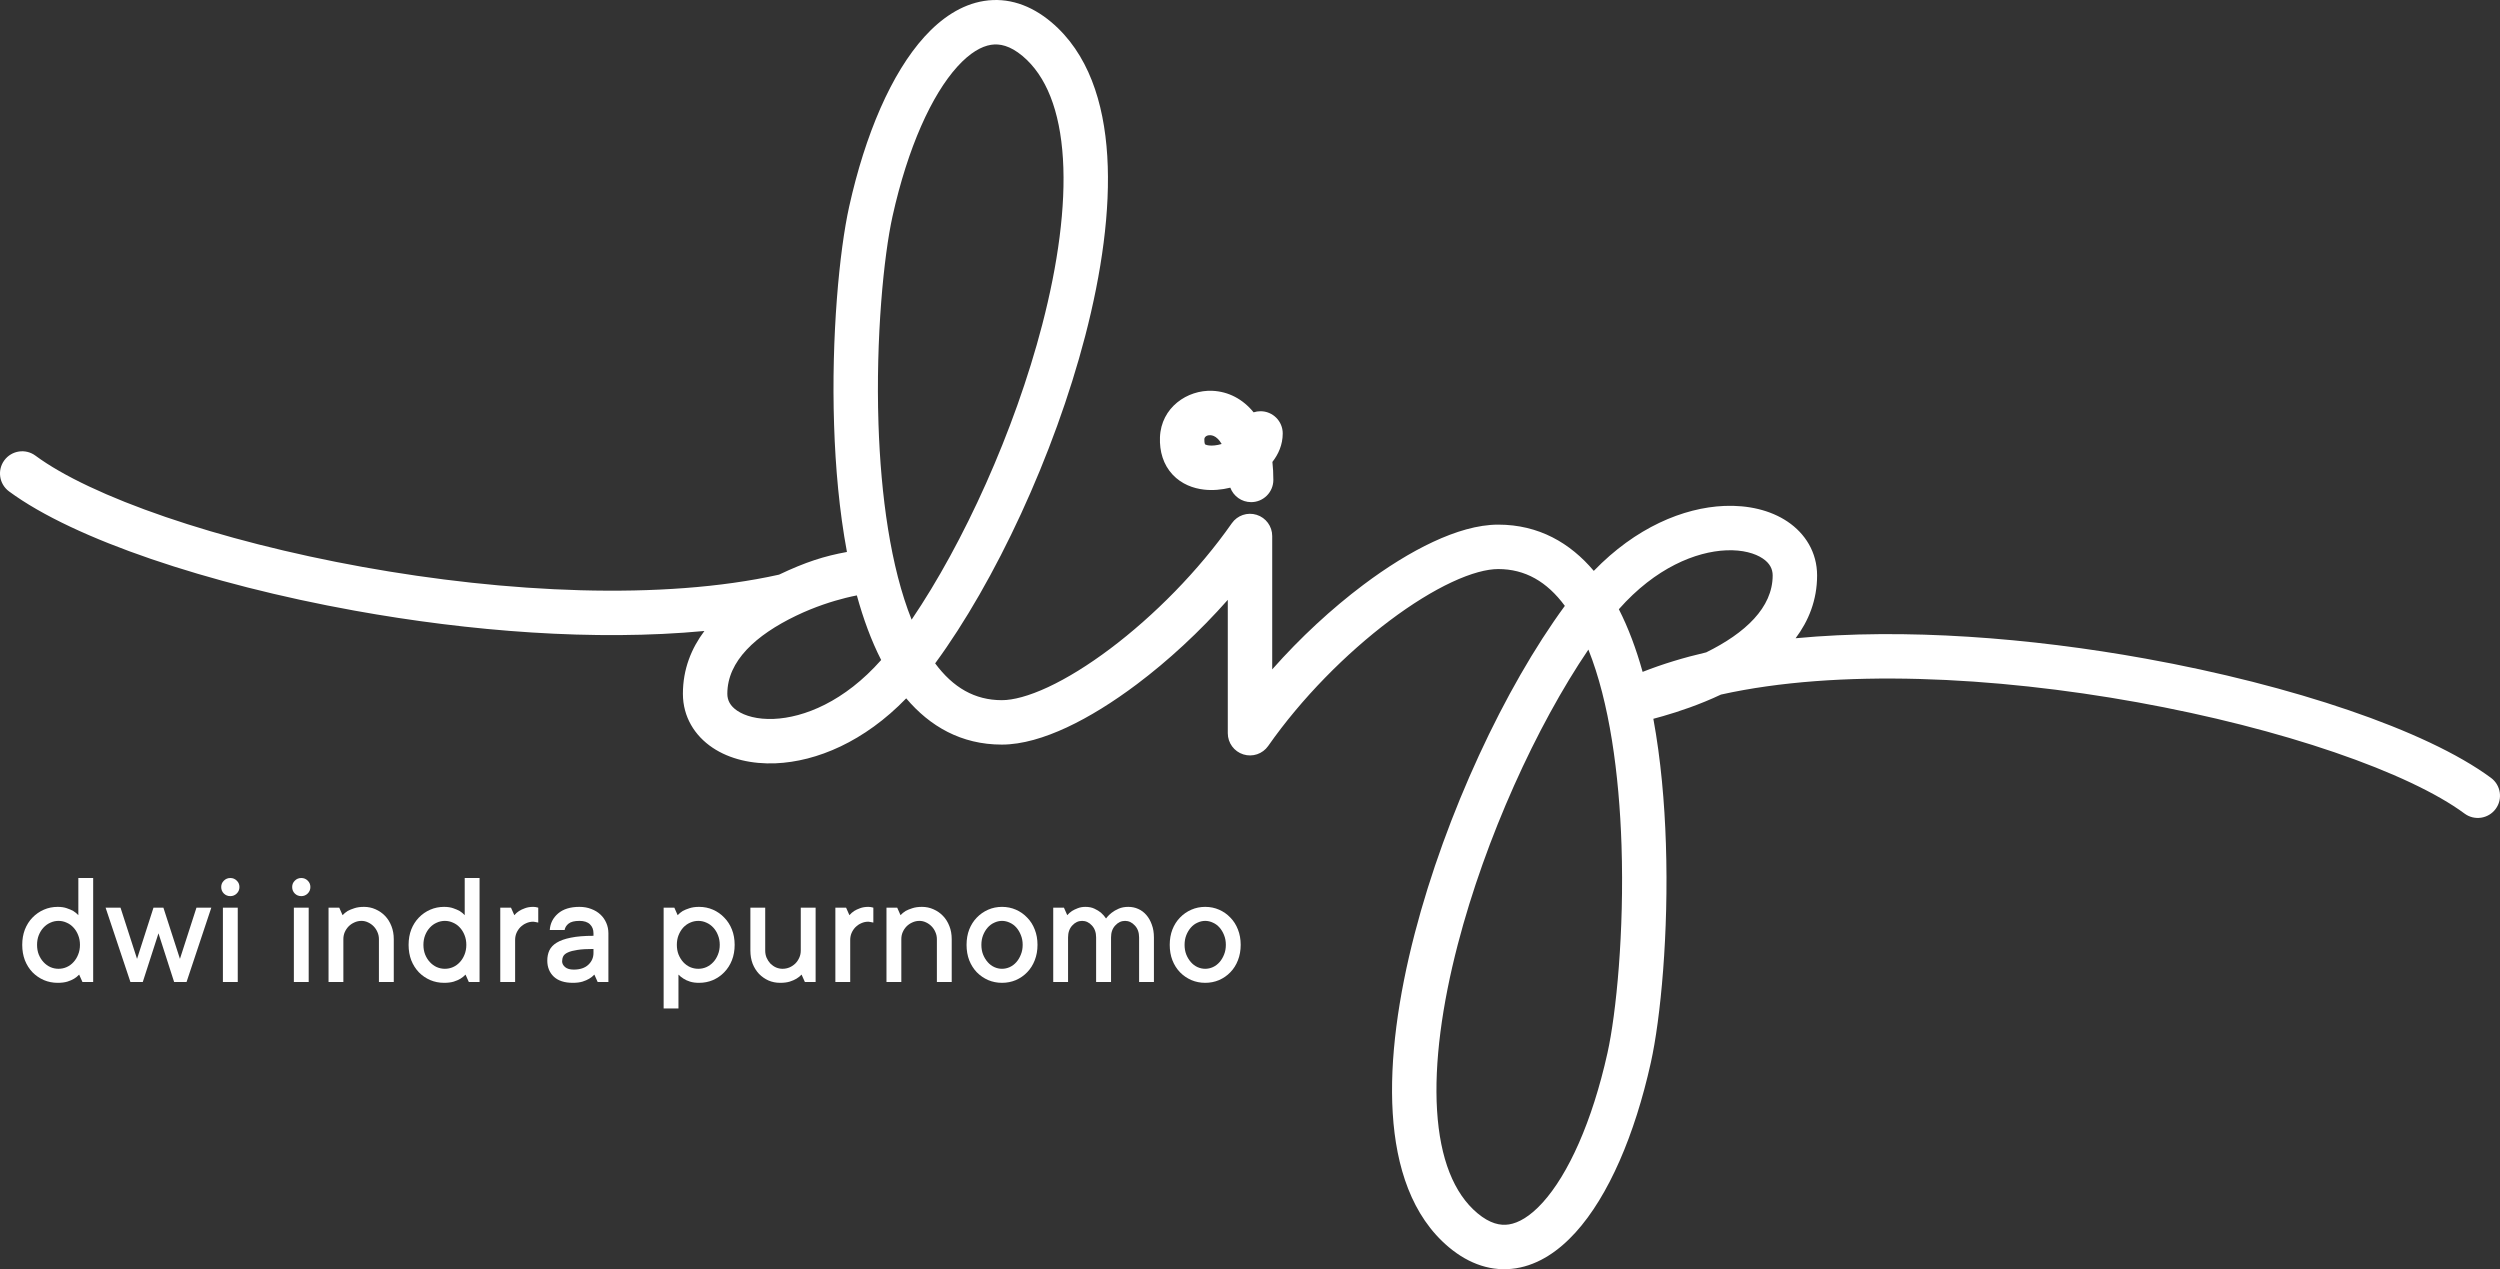 <svg width="130" height="66" viewBox="0 0 130 66" fill="none" xmlns="http://www.w3.org/2000/svg">
<rect x="0" y="0" width="130" height="66" fill="#333333" stroke="none"/>
<path fill-rule="evenodd" clip-rule="evenodd" d="M51.171 0.049C52.406 -0.147 53.598 0.256 54.656 1.142C56.585 2.757 57.406 5.315 57.578 8.113C57.752 10.932 57.284 14.188 56.431 17.47C54.813 23.688 51.745 30.248 48.628 34.495C49.561 35.757 50.691 36.409 52.094 36.409C52.677 36.409 53.492 36.201 54.501 35.73C55.493 35.267 56.595 34.586 57.73 33.733C60.002 32.025 62.32 29.689 64.054 27.21C64.343 26.797 64.866 26.619 65.347 26.771C65.828 26.922 66.155 27.368 66.155 27.872L66.155 34.808C67.622 33.148 69.26 31.64 70.882 30.42C72.111 29.496 73.351 28.723 74.522 28.177C75.677 27.638 76.845 27.281 77.906 27.281C80.018 27.281 81.651 28.235 82.877 29.686C85.049 27.438 87.532 26.397 89.667 26.308C90.892 26.258 92.056 26.521 92.951 27.123C93.873 27.743 94.489 28.72 94.489 29.924C94.489 31.211 94.044 32.291 93.371 33.189C99.055 32.651 105.584 33.166 111.563 34.247C115.399 34.94 119.044 35.873 122.14 36.932C125.214 37.983 127.823 39.186 129.532 40.449C130.045 40.829 130.153 41.552 129.774 42.065C129.394 42.578 128.671 42.686 128.158 42.307C126.732 41.252 124.384 40.142 121.392 39.118C118.421 38.101 114.89 37.196 111.152 36.52C103.699 35.173 95.568 34.765 89.49 36.118C88.38 36.642 87.287 37.006 86.468 37.241C86.29 37.292 86.125 37.337 85.974 37.377C86.363 39.493 86.558 41.736 86.627 43.882C86.779 48.52 86.351 52.975 85.843 55.258C85.01 59.008 83.649 62.191 81.927 64.089C81.061 65.044 80.021 65.762 78.829 65.951C77.594 66.147 76.402 65.744 75.344 64.858C73.415 63.243 72.594 60.685 72.422 57.887C72.248 55.068 72.716 51.812 73.569 48.53C75.186 42.312 78.255 35.752 81.372 31.505C80.439 30.243 79.309 29.591 77.906 29.591C77.323 29.591 76.508 29.799 75.499 30.27C74.507 30.733 73.405 31.414 72.27 32.267C69.998 33.975 67.68 36.312 65.946 38.79C65.657 39.203 65.134 39.381 64.653 39.229C64.172 39.078 63.845 38.632 63.845 38.128L63.845 31.192C62.378 32.852 60.74 34.361 59.118 35.58C57.889 36.504 56.649 37.277 55.478 37.824C54.323 38.362 53.155 38.719 52.094 38.719C49.982 38.719 48.349 37.765 47.123 36.314C44.95 38.562 42.468 39.603 40.333 39.692C39.108 39.742 37.944 39.479 37.049 38.877C36.127 38.257 35.511 37.28 35.511 36.076C35.511 34.789 35.956 33.709 36.629 32.811C30.945 33.349 24.416 32.834 18.437 31.753C14.601 31.06 10.956 30.127 7.86 29.068C4.786 28.017 2.177 26.814 0.468 25.551C-0.045 25.171 -0.153 24.448 0.226 23.935C0.606 23.422 1.329 23.314 1.842 23.693C3.268 24.748 5.616 25.858 8.608 26.882C11.579 27.899 15.11 28.804 18.848 29.48C26.301 30.827 34.431 31.235 40.509 29.882C41.895 29.223 42.869 28.915 44.041 28.702C43.642 26.563 43.443 24.291 43.373 22.118C43.221 17.48 43.649 13.025 44.157 10.742C44.99 6.992 46.351 3.809 48.072 1.911C48.939 0.956 49.979 0.238 51.171 0.049ZM41.391 32.021C42.378 31.546 43.302 31.258 43.979 31.089C44.202 31.034 44.396 30.992 44.556 30.961C44.89 32.176 45.306 33.313 45.821 34.32C43.912 36.482 41.804 37.318 40.237 37.383C39.377 37.419 38.731 37.224 38.338 36.959C37.971 36.713 37.821 36.415 37.821 36.076C37.821 34.372 39.306 33.026 41.391 32.021ZM47.404 32.222C50.104 28.242 52.752 22.438 54.195 16.888C55.014 13.74 55.426 10.743 55.273 8.255C55.118 5.746 54.403 3.943 53.173 2.913C52.521 2.368 51.983 2.259 51.533 2.33C51.041 2.408 50.443 2.736 49.784 3.463C48.452 4.932 47.208 7.663 46.412 11.244C45.957 13.29 45.535 17.544 45.681 22.043C45.803 25.772 46.311 29.49 47.404 32.222ZM82.596 33.778C79.896 37.758 77.249 43.562 75.805 49.112C74.986 52.26 74.574 55.257 74.727 57.745C74.882 60.254 75.597 62.056 76.827 63.087C77.479 63.632 78.017 63.741 78.467 63.67C78.959 63.592 79.557 63.264 80.216 62.536C81.548 61.068 82.792 58.337 83.588 54.756C84.043 52.71 84.465 48.456 84.319 43.957C84.197 40.228 83.689 36.51 82.596 33.778ZM88.723 33.923C87.558 34.194 86.449 34.53 85.416 34.938C85.087 33.761 84.68 32.659 84.18 31.68C86.088 29.518 88.196 28.682 89.763 28.617C90.623 28.581 91.269 28.776 91.662 29.041C92.029 29.287 92.179 29.585 92.179 29.924C92.179 31.597 90.748 32.924 88.723 33.923ZM63.976 25.359C64.14 25.798 64.563 26.111 65.059 26.111C65.697 26.111 66.214 25.594 66.214 24.956C66.214 24.627 66.198 24.315 66.165 24.02C66.471 23.629 66.702 23.131 66.702 22.539C66.702 21.901 66.185 21.384 65.547 21.384C65.422 21.384 65.301 21.404 65.188 21.441C64.629 20.753 63.88 20.359 63.043 20.322C61.741 20.265 60.376 21.189 60.318 22.738C60.29 23.475 60.49 24.159 60.974 24.678C61.444 25.182 62.058 25.398 62.613 25.46C63.059 25.51 63.525 25.47 63.976 25.359ZM63.527 23.087C63.274 23.163 63.042 23.183 62.871 23.164C62.787 23.155 62.731 23.137 62.699 23.123C62.693 23.12 62.688 23.118 62.684 23.116C62.677 23.112 62.672 23.109 62.669 23.107C62.667 23.105 62.666 23.104 62.665 23.104L62.664 23.102L62.661 23.099C62.661 23.098 62.66 23.096 62.658 23.093C62.656 23.088 62.653 23.081 62.649 23.07C62.638 23.037 62.621 22.961 62.626 22.825C62.628 22.782 62.683 22.619 62.942 22.631C63.041 22.635 63.179 22.674 63.328 22.822C63.389 22.883 63.459 22.968 63.527 23.087Z" fill="white"/>
<path d="M3 51.107C2.743 51.107 2.503 51.059 2.279 50.964C2.056 50.866 1.859 50.731 1.688 50.557C1.52 50.381 1.389 50.173 1.294 49.933C1.202 49.692 1.156 49.425 1.156 49.132C1.156 48.841 1.202 48.576 1.294 48.335C1.389 48.095 1.52 47.888 1.688 47.715C1.859 47.538 2.056 47.401 2.279 47.304C2.503 47.206 2.743 47.157 3 47.157C3.185 47.157 3.343 47.181 3.474 47.228C3.606 47.273 3.717 47.32 3.81 47.371C3.913 47.435 4.001 47.508 4.074 47.589V45.656H4.845V51.065H4.288L4.116 50.679C4.04 50.76 3.952 50.831 3.852 50.893C3.759 50.949 3.643 50.999 3.504 51.044C3.364 51.086 3.196 51.107 3 51.107ZM3.042 47.886C2.894 47.886 2.753 47.917 2.619 47.979C2.485 48.037 2.366 48.123 2.263 48.234C2.159 48.346 2.077 48.479 2.015 48.633C1.956 48.784 1.927 48.95 1.927 49.132C1.927 49.316 1.956 49.484 2.015 49.635C2.077 49.786 2.159 49.917 2.263 50.029C2.366 50.141 2.485 50.228 2.619 50.289C2.753 50.348 2.894 50.377 3.042 50.377C3.191 50.377 3.332 50.348 3.466 50.289C3.603 50.228 3.722 50.141 3.822 50.029C3.926 49.917 4.007 49.786 4.065 49.635C4.127 49.484 4.158 49.316 4.158 49.132C4.158 48.947 4.127 48.78 4.065 48.629C4.007 48.478 3.926 48.346 3.822 48.234C3.722 48.123 3.603 48.037 3.466 47.979C3.332 47.917 3.191 47.886 3.042 47.886Z" fill="white"/>
<path d="M8.241 48.532L7.424 51.065H6.782L5.491 47.199H6.267L7.126 49.861L7.981 47.199H8.497L9.357 49.861L10.216 47.199H10.988L9.7 51.065H9.055L8.241 48.532Z" fill="white"/>
<path d="M12.363 51.065H11.591V47.199H12.363V51.065ZM11.977 46.599C11.846 46.599 11.734 46.554 11.642 46.465C11.549 46.373 11.503 46.26 11.503 46.125C11.503 45.994 11.549 45.884 11.642 45.794C11.734 45.702 11.846 45.656 11.977 45.656C12.108 45.656 12.22 45.702 12.312 45.794C12.405 45.884 12.451 45.994 12.451 46.125C12.451 46.257 12.405 46.369 12.312 46.461C12.22 46.553 12.108 46.599 11.977 46.599Z" fill="white"/>
<path d="M16.052 51.065H15.281V47.199H16.052V51.065ZM15.667 46.599C15.535 46.599 15.423 46.554 15.331 46.465C15.239 46.373 15.193 46.26 15.193 46.125C15.193 45.994 15.239 45.884 15.331 45.794C15.423 45.702 15.535 45.656 15.667 45.656C15.798 45.656 15.91 45.702 16.002 45.794C16.094 45.884 16.14 45.994 16.14 46.125C16.14 46.257 16.094 46.369 16.002 46.461C15.91 46.553 15.798 46.599 15.667 46.599Z" fill="white"/>
<path d="M18.928 47.157C19.141 47.157 19.341 47.199 19.528 47.283C19.718 47.367 19.883 47.481 20.023 47.627C20.163 47.772 20.273 47.948 20.354 48.155C20.435 48.359 20.476 48.585 20.476 48.834V51.065H19.704V48.834C19.704 48.708 19.679 48.588 19.629 48.474C19.581 48.359 19.515 48.258 19.432 48.172C19.348 48.085 19.251 48.017 19.142 47.966C19.033 47.913 18.919 47.886 18.799 47.886C18.667 47.886 18.544 47.913 18.43 47.966C18.315 48.017 18.214 48.085 18.128 48.172C18.044 48.258 17.977 48.359 17.926 48.474C17.879 48.585 17.855 48.706 17.855 48.834V51.065H17.084V47.199H17.641L17.813 47.589C17.889 47.508 17.977 47.435 18.077 47.371C18.17 47.32 18.286 47.273 18.425 47.228C18.565 47.181 18.733 47.157 18.928 47.157Z" fill="white"/>
<path d="M23.092 51.107C22.835 51.107 22.594 51.059 22.371 50.964C22.147 50.866 21.95 50.731 21.779 50.557C21.612 50.381 21.48 50.173 21.385 49.933C21.293 49.692 21.247 49.425 21.247 49.132C21.247 48.841 21.293 48.576 21.385 48.335C21.48 48.095 21.612 47.888 21.779 47.715C21.95 47.538 22.147 47.401 22.371 47.304C22.594 47.206 22.835 47.157 23.092 47.157C23.276 47.157 23.434 47.181 23.566 47.228C23.697 47.273 23.809 47.32 23.901 47.371C24.004 47.435 24.093 47.508 24.165 47.589V45.656H24.937V51.065H24.379L24.207 50.679C24.132 50.76 24.044 50.831 23.943 50.893C23.851 50.949 23.735 50.999 23.595 51.044C23.455 51.086 23.288 51.107 23.092 51.107ZM23.134 47.886C22.986 47.886 22.845 47.917 22.71 47.979C22.576 48.037 22.457 48.123 22.354 48.234C22.25 48.346 22.168 48.479 22.107 48.633C22.048 48.784 22.018 48.95 22.018 49.132C22.018 49.316 22.048 49.484 22.107 49.635C22.168 49.786 22.25 49.917 22.354 50.029C22.457 50.141 22.576 50.228 22.71 50.289C22.845 50.348 22.986 50.377 23.134 50.377C23.282 50.377 23.423 50.348 23.557 50.289C23.694 50.228 23.813 50.141 23.914 50.029C24.017 49.917 24.098 49.786 24.157 49.635C24.218 49.484 24.249 49.316 24.249 49.132C24.249 48.947 24.218 48.78 24.157 48.629C24.098 48.478 24.017 48.346 23.914 48.234C23.813 48.123 23.694 48.037 23.557 47.979C23.423 47.917 23.282 47.886 23.134 47.886Z" fill="white"/>
<path d="M27.729 47.157C27.774 47.157 27.81 47.16 27.838 47.165C27.869 47.171 27.897 47.176 27.922 47.182C27.944 47.188 27.966 47.193 27.989 47.199V47.974C27.966 47.969 27.94 47.963 27.909 47.958C27.881 47.952 27.852 47.947 27.821 47.941C27.791 47.933 27.76 47.928 27.729 47.928C27.598 47.928 27.475 47.955 27.36 48.008C27.245 48.058 27.145 48.127 27.058 48.214C26.974 48.3 26.907 48.401 26.857 48.515C26.809 48.63 26.786 48.75 26.786 48.876V51.065H26.014V47.199H26.572L26.744 47.589C26.814 47.508 26.896 47.435 26.991 47.371C27.072 47.32 27.174 47.273 27.297 47.228C27.42 47.181 27.564 47.157 27.729 47.157Z" fill="white"/>
<path d="M30.131 47.157C30.355 47.157 30.559 47.193 30.744 47.266C30.931 47.336 31.09 47.432 31.221 47.555C31.353 47.678 31.455 47.824 31.527 47.991C31.6 48.156 31.637 48.337 31.637 48.532V51.065H31.079L30.907 50.679C30.832 50.76 30.742 50.831 30.639 50.893C30.547 50.949 30.43 50.999 30.291 51.044C30.151 51.086 29.983 51.107 29.788 51.107C29.357 51.107 29.027 51.001 28.798 50.788C28.572 50.573 28.459 50.293 28.459 49.95C28.459 49.754 28.495 49.578 28.567 49.421C28.643 49.262 28.77 49.128 28.949 49.019C29.131 48.907 29.375 48.82 29.683 48.759C29.993 48.694 30.386 48.662 30.861 48.662V48.532C30.861 48.337 30.799 48.18 30.676 48.063C30.553 47.945 30.372 47.886 30.131 47.886C29.874 47.886 29.687 47.933 29.57 48.025C29.452 48.117 29.382 48.229 29.36 48.36H28.588C28.611 48.017 28.755 47.73 29.02 47.501C29.286 47.272 29.656 47.157 30.131 47.157ZM29.834 50.419C30.161 50.419 30.414 50.335 30.593 50.167C30.771 50 30.861 49.796 30.861 49.555V49.346C30.517 49.346 30.239 49.362 30.027 49.396C29.817 49.427 29.652 49.47 29.532 49.526C29.412 49.579 29.331 49.646 29.289 49.727C29.25 49.806 29.23 49.894 29.23 49.991C29.23 50.1 29.282 50.2 29.385 50.289C29.488 50.376 29.638 50.419 29.834 50.419Z" fill="white"/>
<path d="M36.353 47.157C36.611 47.157 36.851 47.206 37.075 47.304C37.298 47.401 37.494 47.538 37.661 47.715C37.832 47.888 37.965 48.095 38.06 48.335C38.155 48.576 38.202 48.841 38.202 49.132C38.202 49.423 38.155 49.69 38.06 49.933C37.965 50.173 37.832 50.381 37.661 50.557C37.494 50.731 37.298 50.866 37.075 50.964C36.851 51.059 36.611 51.107 36.353 51.107C36.169 51.107 36.011 51.086 35.88 51.044C35.748 51.002 35.638 50.952 35.548 50.893C35.445 50.829 35.355 50.757 35.28 50.679V52.44H34.509V47.199H35.066L35.238 47.589C35.314 47.508 35.402 47.435 35.502 47.371C35.594 47.32 35.711 47.273 35.85 47.228C35.99 47.181 36.158 47.157 36.353 47.157ZM36.311 50.377C36.46 50.377 36.601 50.348 36.735 50.289C36.869 50.228 36.988 50.141 37.091 50.029C37.195 49.917 37.276 49.786 37.334 49.635C37.396 49.484 37.427 49.316 37.427 49.132C37.427 48.947 37.396 48.78 37.334 48.629C37.276 48.478 37.195 48.346 37.091 48.234C36.988 48.123 36.869 48.037 36.735 47.979C36.601 47.917 36.46 47.886 36.311 47.886C36.163 47.886 36.021 47.917 35.884 47.979C35.75 48.037 35.631 48.123 35.527 48.234C35.427 48.346 35.346 48.479 35.284 48.633C35.225 48.784 35.196 48.95 35.196 49.132C35.196 49.316 35.225 49.484 35.284 49.635C35.346 49.786 35.427 49.917 35.527 50.029C35.631 50.141 35.75 50.228 35.884 50.289C36.021 50.348 36.163 50.377 36.311 50.377Z" fill="white"/>
<path d="M40.567 51.107C40.349 51.107 40.146 51.066 39.959 50.985C39.775 50.901 39.611 50.787 39.468 50.641C39.329 50.493 39.218 50.317 39.137 50.113C39.059 49.906 39.02 49.68 39.02 49.434V47.199H39.791V49.434C39.791 49.565 39.815 49.688 39.863 49.803C39.913 49.917 39.979 50.018 40.06 50.105C40.144 50.188 40.24 50.256 40.349 50.306C40.458 50.353 40.573 50.377 40.693 50.377C40.819 50.377 40.939 50.353 41.053 50.306C41.168 50.256 41.269 50.188 41.355 50.105C41.442 50.018 41.51 49.917 41.561 49.803C41.614 49.688 41.64 49.565 41.64 49.434V47.199H42.412V51.065H41.854L41.682 50.679C41.607 50.76 41.517 50.831 41.414 50.893C41.322 50.949 41.206 50.999 41.066 51.044C40.929 51.086 40.763 51.107 40.567 51.107Z" fill="white"/>
<path d="M45.154 47.157C45.199 47.157 45.235 47.16 45.263 47.165C45.294 47.171 45.322 47.176 45.347 47.182C45.369 47.188 45.391 47.193 45.414 47.199V47.974C45.391 47.969 45.365 47.963 45.334 47.958C45.306 47.952 45.277 47.947 45.246 47.941C45.215 47.933 45.185 47.928 45.154 47.928C45.022 47.928 44.9 47.955 44.785 48.008C44.67 48.058 44.57 48.127 44.483 48.214C44.399 48.3 44.332 48.401 44.282 48.515C44.234 48.63 44.211 48.75 44.211 48.876V51.065H43.439V47.199H43.997L44.169 47.589C44.238 47.508 44.321 47.435 44.416 47.371C44.497 47.32 44.599 47.273 44.722 47.228C44.845 47.181 44.989 47.157 45.154 47.157Z" fill="white"/>
<path d="M47.942 47.157C48.154 47.157 48.354 47.199 48.541 47.283C48.732 47.367 48.897 47.481 49.036 47.627C49.176 47.772 49.286 47.948 49.367 48.155C49.449 48.359 49.489 48.585 49.489 48.834V51.065H48.718V48.834C48.718 48.708 48.693 48.588 48.642 48.474C48.595 48.359 48.529 48.258 48.445 48.172C48.361 48.085 48.265 48.017 48.156 47.966C48.047 47.913 47.932 47.886 47.812 47.886C47.681 47.886 47.558 47.913 47.443 47.966C47.328 48.017 47.228 48.085 47.141 48.172C47.057 48.258 46.99 48.359 46.94 48.474C46.892 48.585 46.869 48.706 46.869 48.834V51.065H46.097V47.199H46.655L46.827 47.589C46.902 47.508 46.99 47.435 47.091 47.371C47.183 47.32 47.299 47.273 47.439 47.228C47.579 47.181 47.746 47.157 47.942 47.157Z" fill="white"/>
<path d="M53.179 49.132C53.179 48.947 53.148 48.78 53.086 48.629C53.028 48.478 52.949 48.346 52.852 48.234C52.754 48.123 52.639 48.037 52.508 47.979C52.376 47.917 52.242 47.886 52.105 47.886C51.968 47.886 51.834 47.917 51.703 47.979C51.571 48.037 51.457 48.123 51.359 48.234C51.261 48.346 51.181 48.479 51.12 48.633C51.061 48.784 51.032 48.95 51.032 49.132C51.032 49.316 51.061 49.484 51.12 49.635C51.181 49.786 51.261 49.917 51.359 50.029C51.457 50.141 51.571 50.228 51.703 50.289C51.834 50.348 51.968 50.377 52.105 50.377C52.242 50.377 52.376 50.348 52.508 50.289C52.639 50.228 52.754 50.141 52.852 50.029C52.949 49.917 53.028 49.786 53.086 49.635C53.148 49.484 53.179 49.316 53.179 49.132ZM53.95 49.132C53.95 49.423 53.903 49.69 53.807 49.933C53.715 50.173 53.584 50.381 53.413 50.557C53.246 50.731 53.05 50.866 52.827 50.964C52.603 51.059 52.362 51.107 52.105 51.107C51.848 51.107 51.608 51.059 51.384 50.964C51.161 50.866 50.964 50.731 50.793 50.557C50.625 50.381 50.494 50.173 50.399 49.933C50.307 49.692 50.261 49.425 50.261 49.132C50.261 48.841 50.307 48.576 50.399 48.335C50.494 48.095 50.625 47.888 50.793 47.715C50.964 47.538 51.161 47.401 51.384 47.304C51.608 47.206 51.848 47.157 52.105 47.157C52.362 47.157 52.603 47.206 52.827 47.304C53.05 47.401 53.246 47.538 53.413 47.715C53.584 47.888 53.715 48.095 53.807 48.335C53.903 48.576 53.95 48.841 53.95 49.132Z" fill="white"/>
<path d="M58.675 47.157C58.86 47.157 59.032 47.193 59.191 47.266C59.35 47.336 59.49 47.441 59.61 47.58C59.73 47.717 59.825 47.885 59.895 48.084C59.968 48.279 60.004 48.5 60.004 48.746V51.065H59.233V48.746C59.233 48.489 59.159 48.282 59.011 48.126C58.865 47.966 58.696 47.886 58.503 47.886C58.308 47.886 58.137 47.966 57.992 48.126C57.846 48.282 57.774 48.489 57.774 48.746V51.065H56.998V48.746C56.998 48.489 56.925 48.282 56.78 48.126C56.635 47.966 56.464 47.886 56.269 47.886C56.073 47.886 55.903 47.966 55.757 48.126C55.612 48.282 55.539 48.489 55.539 48.746V51.065H54.768V47.199H55.325L55.497 47.589C55.567 47.508 55.65 47.435 55.745 47.371C55.826 47.32 55.925 47.273 56.042 47.228C56.16 47.181 56.292 47.157 56.441 47.157C56.625 47.157 56.783 47.189 56.914 47.253C57.046 47.315 57.157 47.383 57.25 47.459C57.353 47.551 57.441 47.652 57.514 47.761C57.514 47.761 57.539 47.73 57.589 47.668C57.637 47.61 57.709 47.541 57.807 47.463C57.905 47.385 58.025 47.315 58.168 47.253C58.31 47.189 58.48 47.157 58.675 47.157Z" fill="white"/>
<path d="M63.744 49.132C63.744 48.947 63.714 48.78 63.652 48.629C63.593 48.478 63.515 48.346 63.417 48.234C63.319 48.123 63.205 48.037 63.073 47.979C62.942 47.917 62.808 47.886 62.671 47.886C62.534 47.886 62.4 47.917 62.268 47.979C62.137 48.037 62.022 48.123 61.925 48.234C61.827 48.346 61.747 48.479 61.686 48.633C61.627 48.784 61.598 48.95 61.598 49.132C61.598 49.316 61.627 49.484 61.686 49.635C61.747 49.786 61.827 49.917 61.925 50.029C62.022 50.141 62.137 50.228 62.268 50.289C62.4 50.348 62.534 50.377 62.671 50.377C62.808 50.377 62.942 50.348 63.073 50.289C63.205 50.228 63.319 50.141 63.417 50.029C63.515 49.917 63.593 49.786 63.652 49.635C63.714 49.484 63.744 49.316 63.744 49.132ZM64.516 49.132C64.516 49.423 64.468 49.69 64.373 49.933C64.281 50.173 64.15 50.381 63.979 50.557C63.811 50.731 63.616 50.866 63.392 50.964C63.168 51.059 62.928 51.107 62.671 51.107C62.414 51.107 62.173 51.059 61.95 50.964C61.726 50.866 61.529 50.731 61.359 50.557C61.191 50.381 61.059 50.173 60.965 49.933C60.872 49.692 60.826 49.425 60.826 49.132C60.826 48.841 60.872 48.576 60.965 48.335C61.059 48.095 61.191 47.888 61.359 47.715C61.529 47.538 61.726 47.401 61.95 47.304C62.173 47.206 62.414 47.157 62.671 47.157C62.928 47.157 63.168 47.206 63.392 47.304C63.616 47.401 63.811 47.538 63.979 47.715C64.15 47.888 64.281 48.095 64.373 48.335C64.468 48.576 64.516 48.841 64.516 49.132Z" fill="white"/>
</svg>
